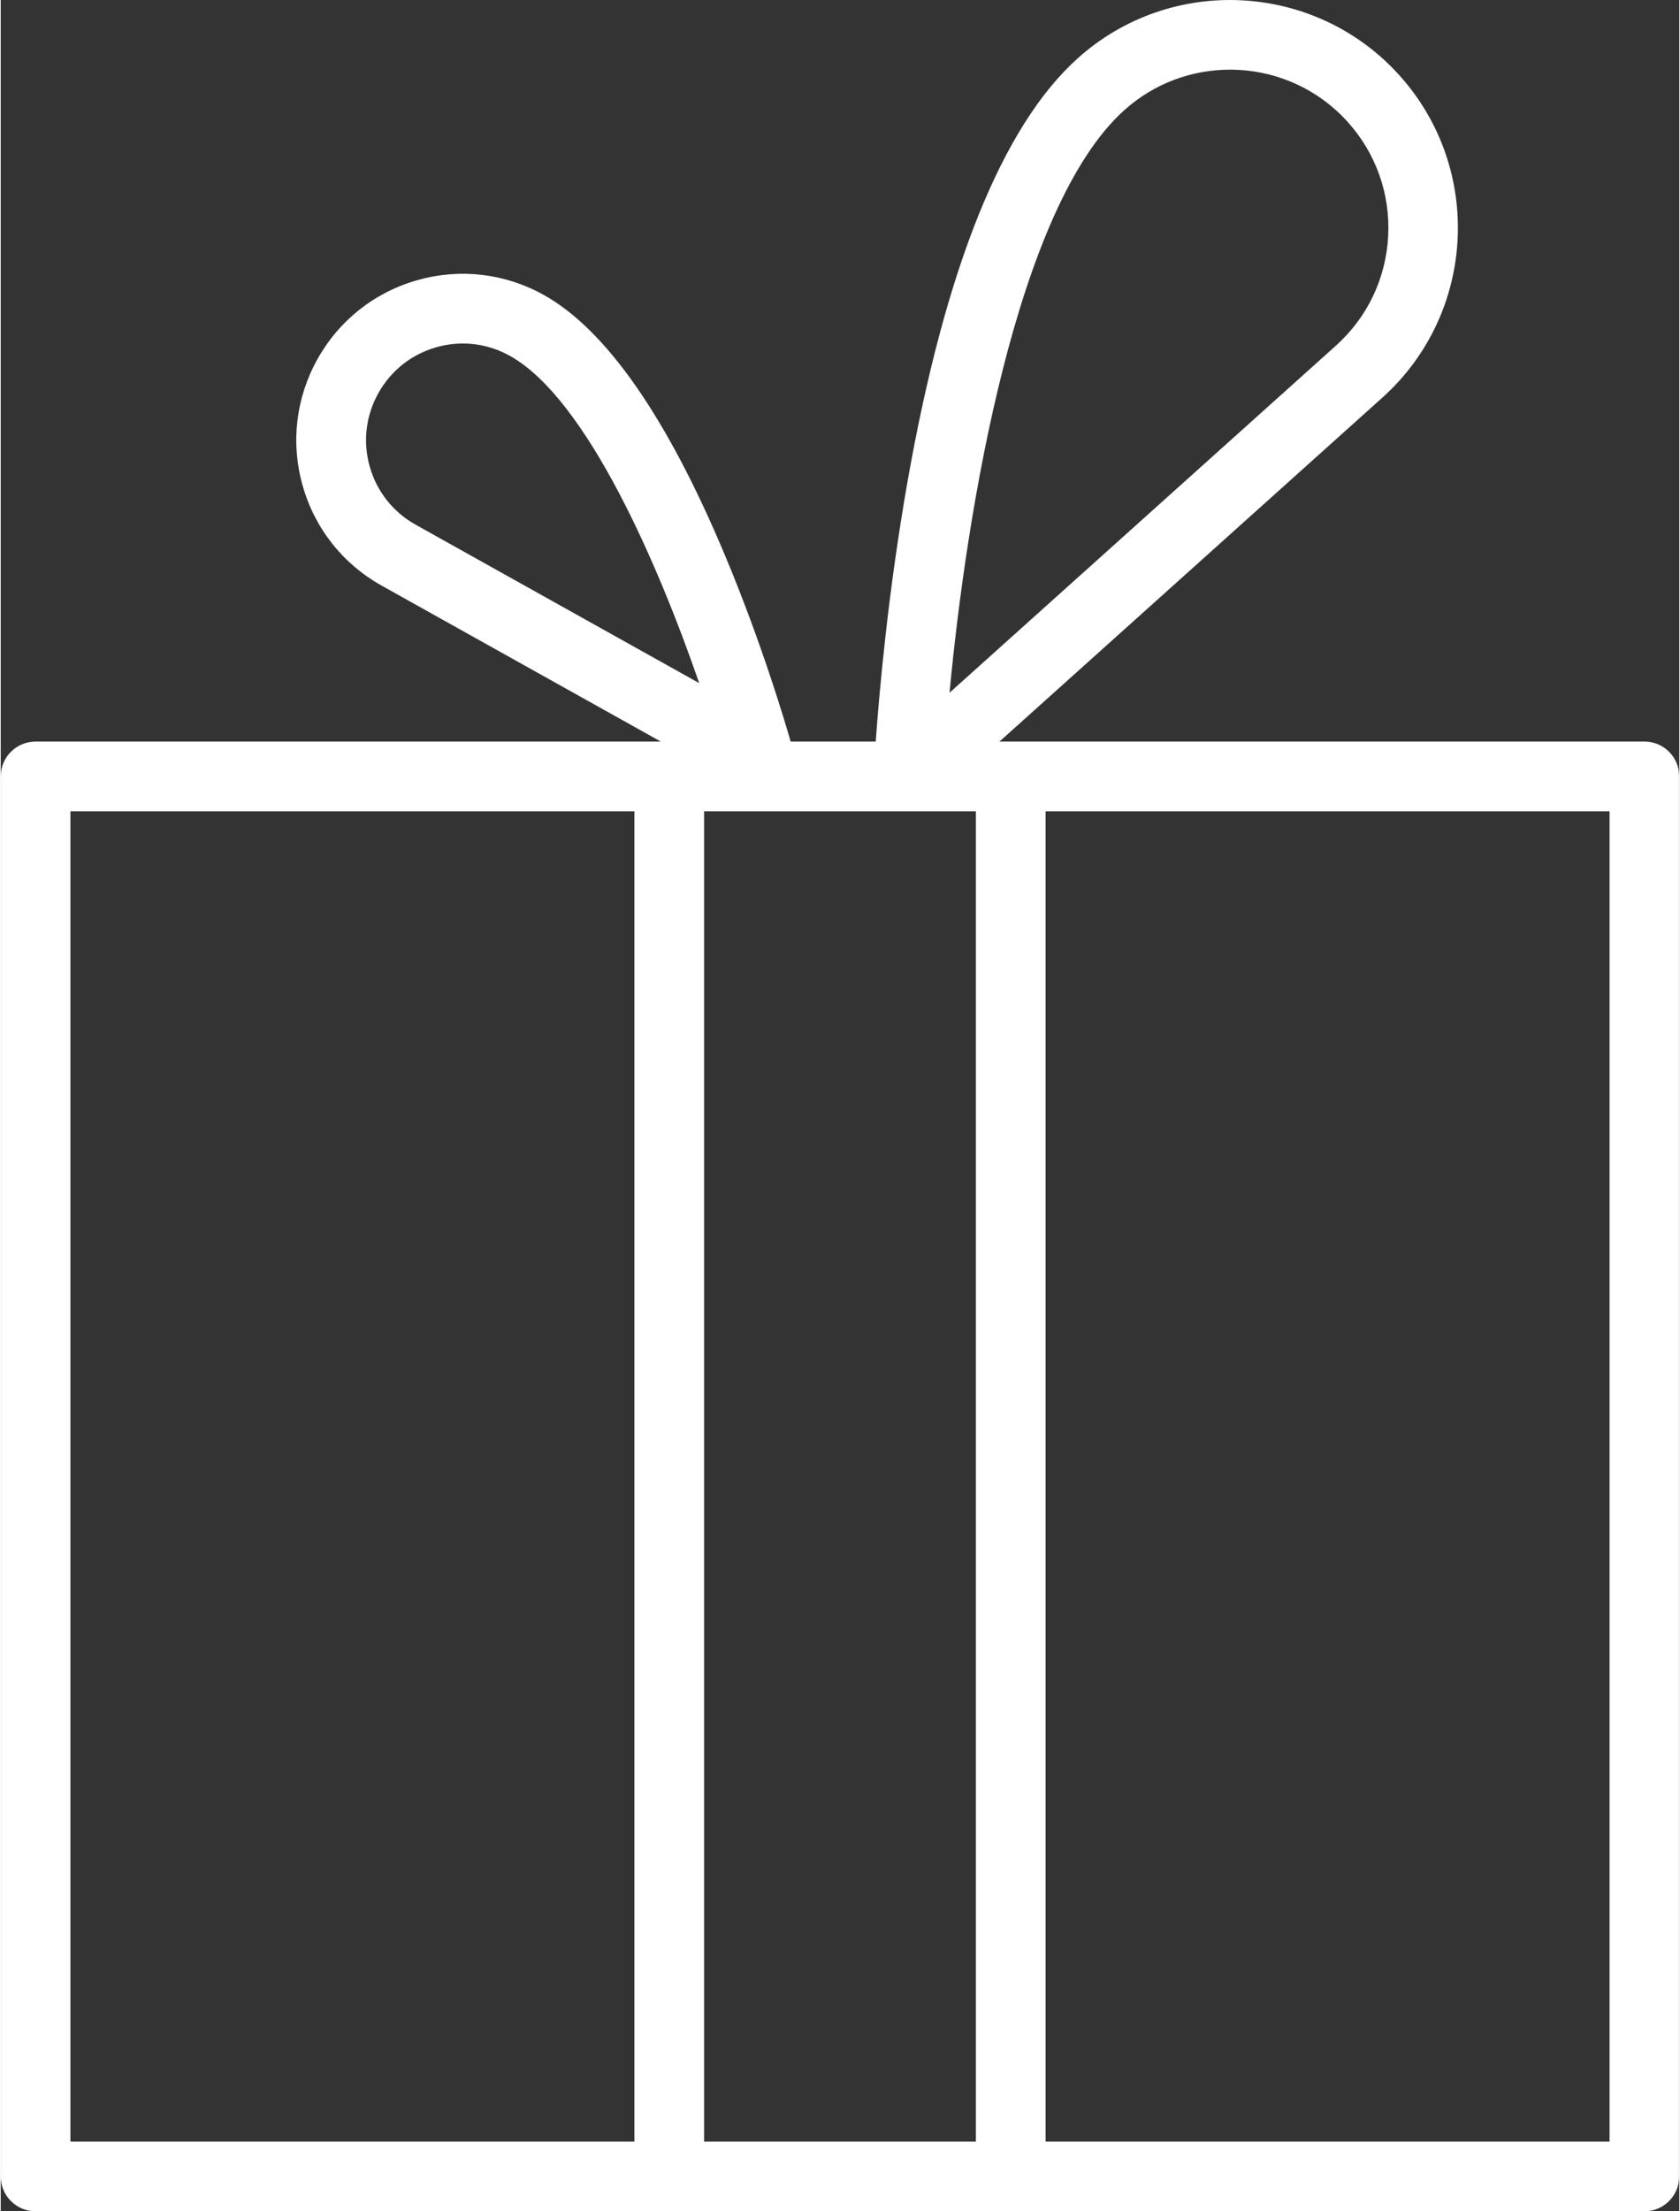 <?xml version="1.0" encoding="UTF-8"?><svg xmlns="http://www.w3.org/2000/svg" id="Layer_168596d0396355" data-name="Layer 1" viewBox="0 0 57.437 75.641" aria-hidden="true" style="fill:url(#CerosGradient_id3c0cfc8a8);" width="57px" height="75px">
  <rect x="0" y="0" width="57.437" height="75.641" fill="#333333" stroke="none"/>
  <defs><linearGradient class="cerosgradient" data-cerosgradient="true" id="CerosGradient_id3c0cfc8a8" gradientUnits="userSpaceOnUse" x1="50%" y1="100%" x2="50%" y2="0%"><stop offset="0%" stop-color="#FFFFFF"/><stop offset="100%" stop-color="#FFFFFF"/></linearGradient><linearGradient/>
    <style>
      .cls-1-68596d0396355{
        fill: #25333f;
      }
    </style>
  </defs>
  <path class="cls-1-68596d0396355" d="M0,74.448c0,.659.534,1.192,1.192,1.192h55.052c.658,0,1.192-.534,1.192-1.192V26.558c0-.659-.534-1.192-1.192-1.192h-21.665c-.006,0-.012-.001-.012-.001-.012,0-.018,0-.025.001h-.366l13.101-11.764c3.2-2.874,3.466-7.816.592-11.016-2.874-3.201-7.816-3.466-11.016-.592-2.577,2.314-4.534,7.174-5.818,14.446-.669,3.792-.972,7.218-1.094,8.927h-2.911c-.207-.722-1.005-3.407-2.247-6.37-1.978-4.718-4.064-7.715-6.199-8.907-1.328-.741-2.865-.922-4.327-.507-1.463.414-2.677,1.374-3.419,2.701-.741,1.328-.922,2.864-.507,4.328.414,1.463,1.374,2.677,2.701,3.419l9.555,5.336H1.192c-.659,0-1.192.534-1.192,1.192v47.89ZM35.754,27.751h19.298v45.505h-19.298V27.751ZM38.448,3.767c1.033-.927,2.326-1.384,3.616-1.384,1.485,0,2.965.606,4.033,1.795.967,1.076,1.456,2.465,1.378,3.909-.078,1.445-.713,2.772-1.79,3.739l-13.218,11.869c.578-6.183,2.273-16.6,5.981-19.928ZM24.068,27.751h9.301v45.505h-9.301V27.751ZM14.197,17.948c-.771-.431-1.329-1.136-1.57-1.986-.241-.85-.136-1.743.295-2.515.431-.771,1.136-1.329,1.986-1.57.299-.085.604-.127.907-.127.557,0,1.108.142,1.608.422,2.647,1.478,5.101,7.205,6.477,11.195l-9.703-5.419ZM2.385,27.751h19.298v45.505H2.385V27.751Z" style="fill:url(#CerosGradient_id3c0cfc8a8);"/>
</svg>